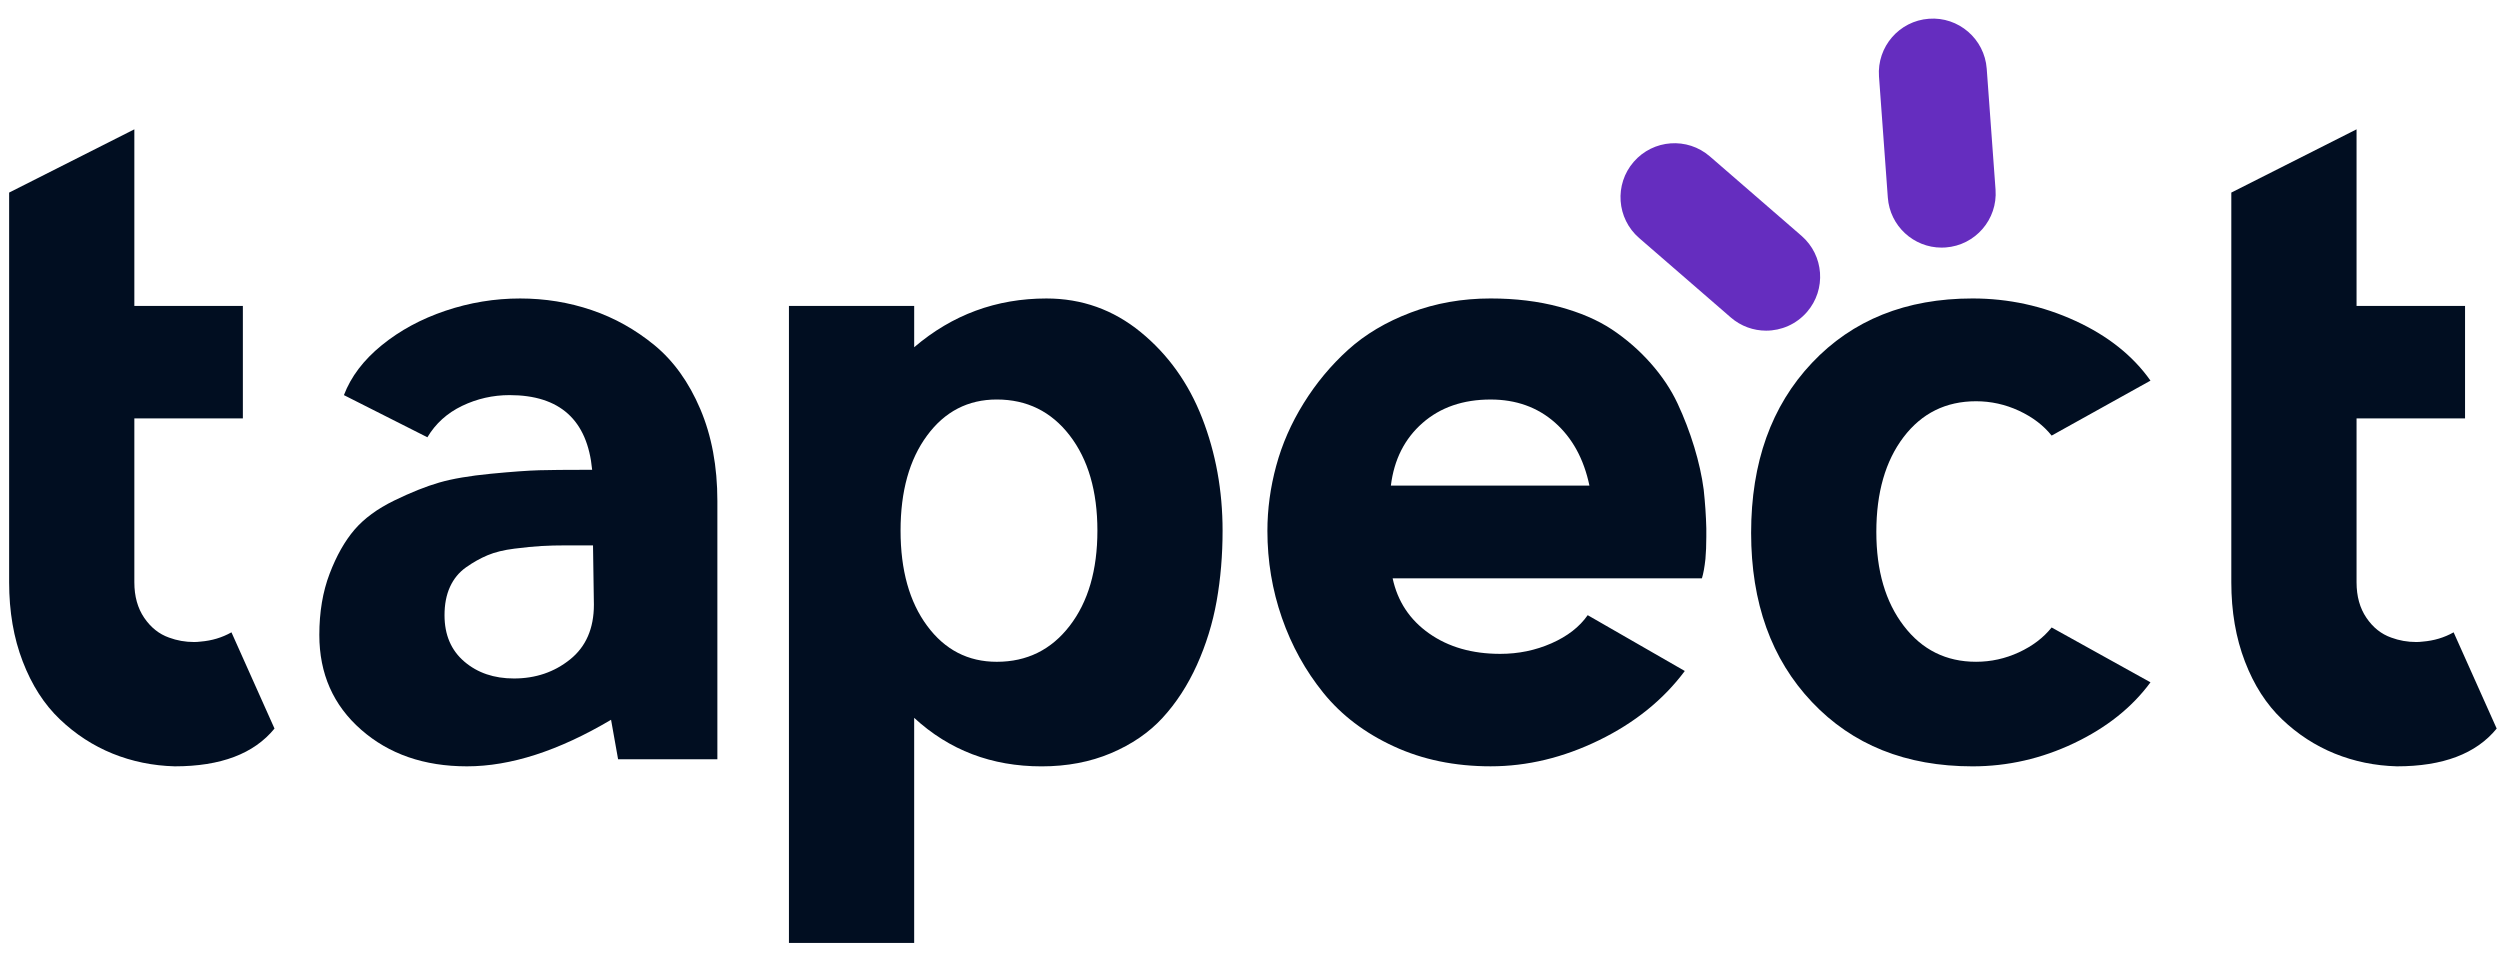 <svg xmlns="http://www.w3.org/2000/svg" width="156" height="60" viewBox="0 0 156 60" fill="none"><g clip-path="url(#clip0_382_3336)"><path d="M110.206 20.633C109.424 20.633 108.638 20.362 108 19.809L102.281 14.852C100.876 13.633 100.724 11.505 101.943 10.099C103.163 8.694 105.287 8.54 106.696 9.76L112.415 14.717C113.82 15.936 113.973 18.064 112.754 19.47C112.086 20.238 111.149 20.633 110.206 20.633Z" fill="#652DBF"></path><path d="M121.156 15.451C119.407 15.451 117.929 14.099 117.8 12.327L117.249 4.775C117.115 2.919 118.509 1.305 120.365 1.17C122.213 1.031 123.835 2.429 123.971 4.285L124.522 11.836C124.657 13.693 123.262 15.306 121.406 15.442C121.322 15.448 121.238 15.451 121.156 15.451Z" fill="#652DBF"></path><path d="M0.57 36.334V12.017L8.383 8.07V19.09H15.155V26.108H8.383V36.334C8.383 37.211 8.589 37.95 9 38.553C9.412 39.156 9.928 39.568 10.549 39.786C11.043 39.97 11.564 40.062 12.112 40.062C12.238 40.062 12.376 40.053 12.523 40.035C13.217 39.978 13.856 39.787 14.443 39.457L17.129 45.462C15.849 47.034 13.774 47.819 10.906 47.819C9.536 47.782 8.242 47.517 7.026 47.025C5.809 46.531 4.712 45.817 3.737 44.886C2.758 43.954 1.985 42.752 1.42 41.28C0.852 39.81 0.57 38.161 0.57 36.334Z" fill="#010E21"></path><path d="M19.926 39.622C19.926 38.197 20.139 36.922 20.569 35.798C20.997 34.675 21.515 33.762 22.118 33.056C22.721 32.355 23.547 31.746 24.599 31.234C25.649 30.723 26.586 30.349 27.409 30.111C28.231 29.873 29.304 29.691 30.63 29.562C31.955 29.435 32.963 29.362 33.66 29.343C34.353 29.325 35.313 29.316 36.538 29.316C36.609 29.316 36.662 29.316 36.689 29.316C36.717 29.316 36.758 29.316 36.813 29.316C36.868 29.316 36.911 29.316 36.95 29.316C36.657 26.209 34.938 24.655 31.796 24.655C30.755 24.655 29.768 24.88 28.836 25.326C27.903 25.775 27.18 26.428 26.669 27.286L21.46 24.655C21.899 23.504 22.684 22.467 23.819 21.544C24.951 20.621 26.275 19.905 27.794 19.392C29.31 18.881 30.864 18.625 32.455 18.625C34.007 18.625 35.498 18.867 36.923 19.351C38.349 19.836 39.653 20.567 40.844 21.544C42.031 22.523 42.983 23.847 43.695 25.519C44.408 27.192 44.764 29.106 44.764 31.262V47.38H38.569L38.13 44.914C34.857 46.852 31.861 47.819 29.139 47.819C26.468 47.819 24.266 47.056 22.531 45.53C20.792 44.005 19.926 42.035 19.926 39.622ZM27.738 38.389C27.738 39.615 28.149 40.577 28.972 41.282C29.795 41.986 30.825 42.337 32.07 42.337C33.421 42.337 34.591 41.94 35.578 41.145C36.566 40.349 37.059 39.212 37.059 37.732L37.004 34.031H35.387C34.764 34.031 34.225 34.045 33.769 34.072C33.311 34.099 32.755 34.153 32.097 34.236C31.439 34.319 30.88 34.455 30.425 34.647C29.968 34.84 29.52 35.091 29.081 35.401C28.642 35.713 28.308 36.119 28.079 36.622C27.85 37.124 27.738 37.713 27.738 38.389Z" fill="#010E21"></path><path d="M49.23 58.84V19.09H57.045V21.667C59.42 19.639 62.172 18.625 65.297 18.625C67.506 18.625 69.466 19.324 71.177 20.721C72.884 22.117 74.166 23.906 75.015 26.088C75.864 28.271 76.289 30.612 76.289 33.113C76.289 34.648 76.166 36.114 75.919 37.502C75.671 38.894 75.26 40.224 74.686 41.496C74.111 42.766 73.396 43.865 72.547 44.789C71.697 45.715 70.621 46.449 69.325 46.999C68.026 47.548 66.583 47.821 64.994 47.821C61.885 47.821 59.237 46.814 57.044 44.794V58.841L49.23 58.84ZM57.853 27.173C56.746 28.669 56.195 30.649 56.195 33.112C56.195 35.575 56.746 37.556 57.853 39.051C58.958 40.547 60.406 41.296 62.199 41.296C64.08 41.296 65.598 40.548 66.75 39.051C67.902 37.556 68.478 35.575 68.478 33.112C68.478 30.65 67.902 28.67 66.75 27.173C65.598 25.677 64.08 24.929 62.199 24.929C60.405 24.929 58.958 25.677 57.853 27.173Z" fill="#010E21"></path><path d="M79.086 33.126C79.086 31.775 79.268 30.423 79.635 29.069C80 27.717 80.57 26.416 81.348 25.163C82.124 23.912 83.048 22.801 84.118 21.831C85.187 20.864 86.491 20.086 88.039 19.501C89.581 18.917 91.24 18.624 93.015 18.624C94.566 18.624 95.991 18.797 97.29 19.145C98.589 19.493 99.683 19.964 100.58 20.556C101.474 21.152 102.28 21.85 102.993 22.654C103.706 23.458 104.268 24.299 104.679 25.175C105.089 26.052 105.435 26.958 105.72 27.89C106.002 28.822 106.2 29.709 106.31 30.548C106.401 31.389 106.455 32.192 106.474 32.961C106.474 33.144 106.474 33.326 106.474 33.509C106.474 34.021 106.455 34.477 106.419 34.879C106.364 35.392 106.29 35.795 106.2 36.086H86.9C87.21 37.53 87.97 38.677 89.176 39.526C90.382 40.376 91.862 40.801 93.617 40.801C94.75 40.801 95.812 40.582 96.811 40.143C97.807 39.704 98.561 39.12 99.073 38.387L105.131 41.87C103.796 43.661 102.014 45.099 99.786 46.187C97.554 47.276 95.298 47.818 93.015 47.818C90.783 47.818 88.767 47.403 86.971 46.571C85.17 45.741 83.708 44.63 82.583 43.241C81.46 41.853 80.595 40.289 79.991 38.552C79.388 36.817 79.086 35.009 79.086 33.126ZM86.79 30.303H99.181C98.832 28.64 98.115 27.329 97.03 26.369C95.941 25.41 94.604 24.93 93.014 24.93C91.294 24.93 89.877 25.42 88.764 26.396C87.648 27.375 86.99 28.676 86.79 30.303Z" fill="#010E21"></path><path d="M109.27 33.249C109.27 28.859 110.534 25.325 113.067 22.644C115.598 19.964 118.936 18.624 123.087 18.624C125.335 18.624 127.472 19.089 129.502 20.022C131.531 20.954 133.093 22.197 134.19 23.751L128.022 27.181C127.509 26.54 126.829 26.024 125.98 25.629C125.129 25.235 124.238 25.038 123.306 25.038C121.424 25.038 119.916 25.785 118.781 27.277C117.648 28.77 117.083 30.742 117.083 33.193C117.083 35.611 117.653 37.565 118.797 39.056C119.937 40.548 121.441 41.295 123.306 41.295C124.238 41.295 125.13 41.098 125.98 40.705C126.83 40.311 127.509 39.795 128.022 39.154L134.19 42.577C133.038 44.144 131.447 45.409 129.42 46.374C127.391 47.339 125.28 47.82 123.087 47.82C118.936 47.82 115.598 46.483 113.067 43.808C110.534 41.134 109.27 37.614 109.27 33.249Z" fill="#010E21"></path><path d="M139.234 36.334V12.017L147.049 8.07V19.09H153.819V26.108H147.049V36.334C147.049 37.211 147.254 37.95 147.666 38.553C148.075 39.156 148.592 39.568 149.214 39.786C149.707 39.97 150.228 40.062 150.777 40.062C150.903 40.062 151.04 40.053 151.188 40.035C151.882 39.978 152.521 39.787 153.106 39.457L155.793 45.462C154.513 47.034 152.439 47.819 149.57 47.819C148.199 47.782 146.905 47.517 145.691 47.025C144.473 46.531 143.376 45.817 142.401 44.886C141.422 43.954 140.648 42.752 140.084 41.28C139.518 39.81 139.234 38.161 139.234 36.334Z" fill="#010E21"></path></g><defs><clipPath id="clip0_382_3336"><rect width="156" height="60" fill="white"></rect></clipPath></defs></svg>